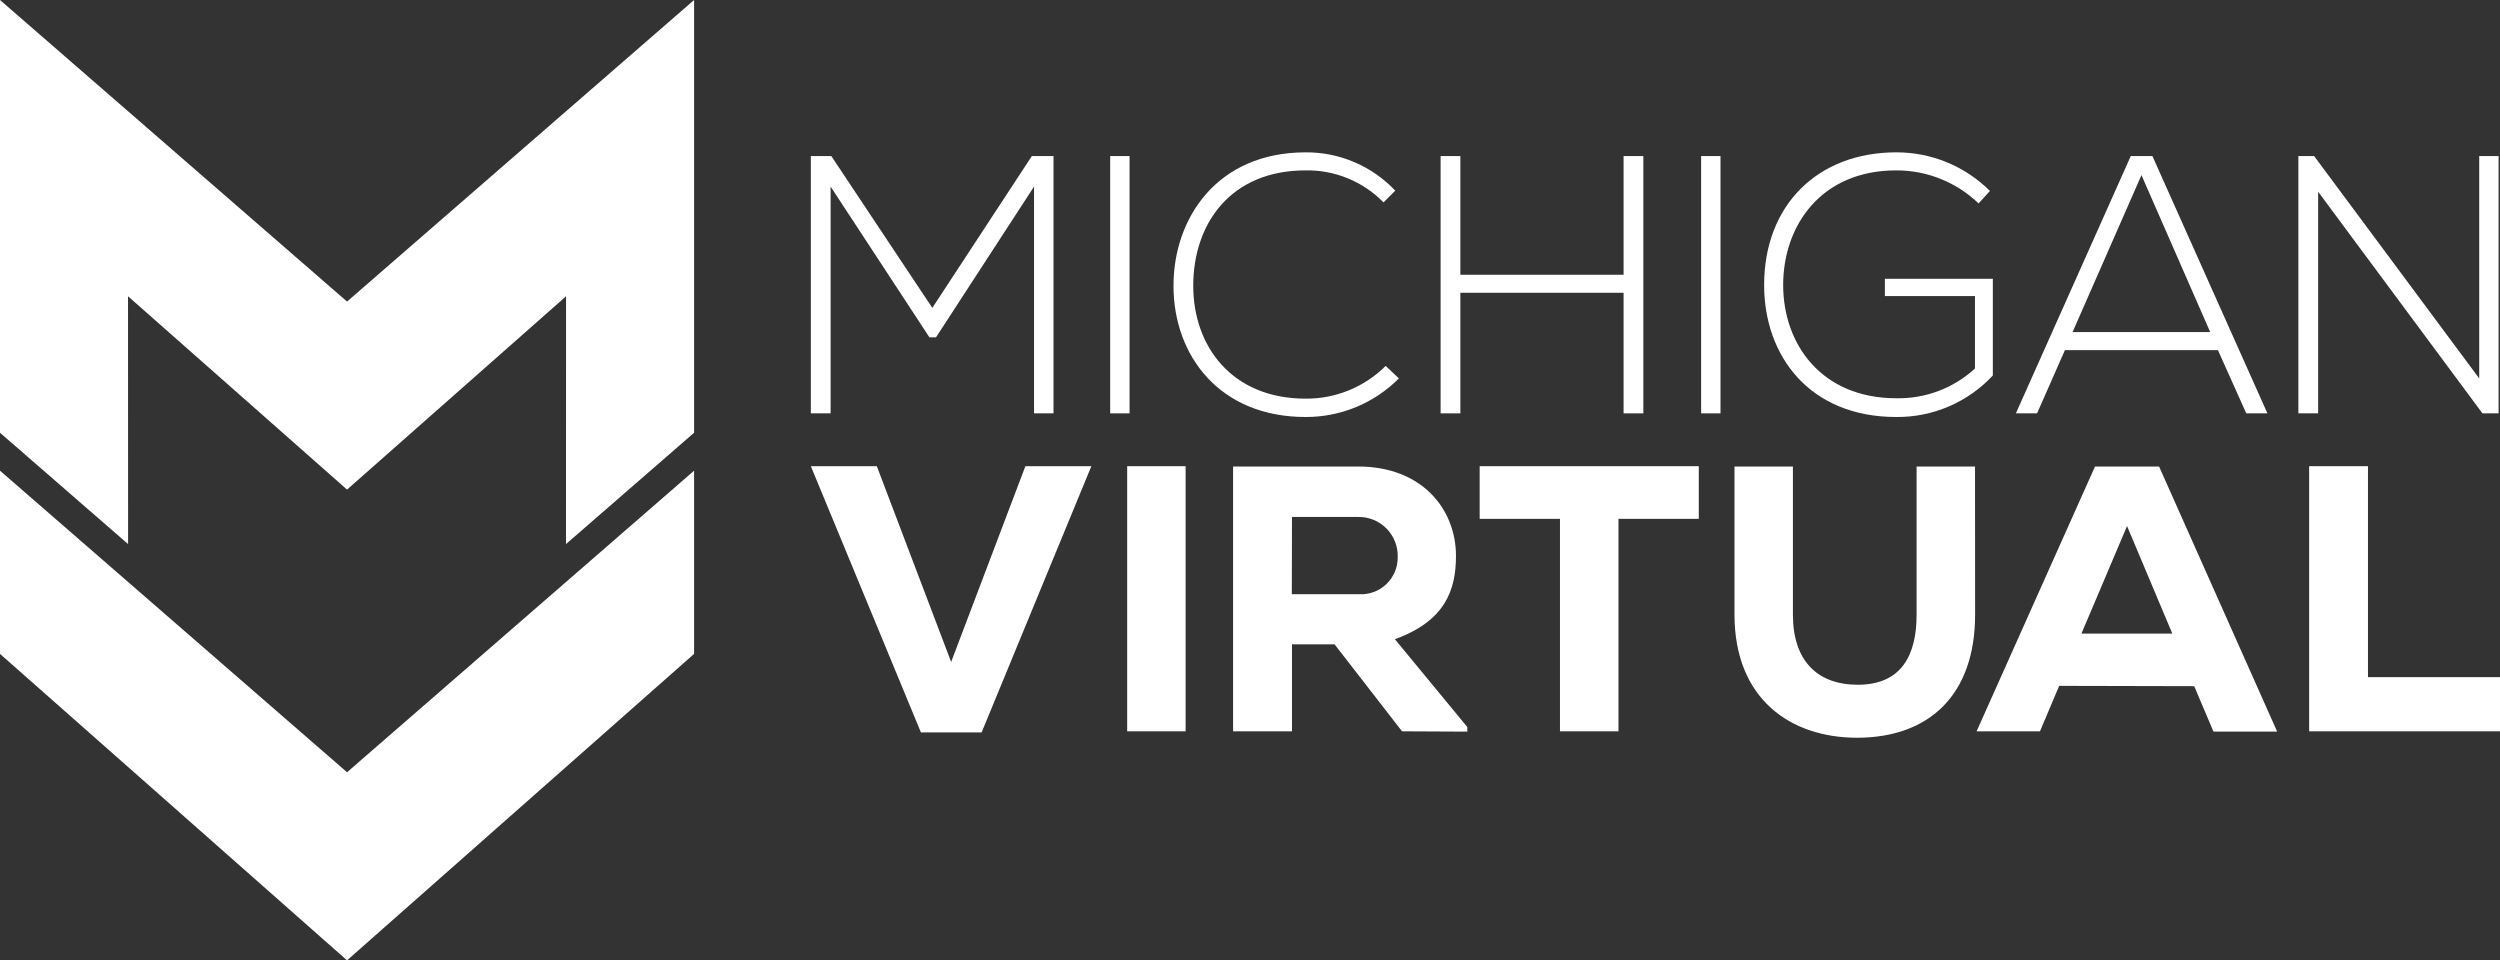 <?xml version="1.0" encoding="utf-8"?>
<svg xmlns="http://www.w3.org/2000/svg" width="164" height="63" viewBox="0 0 164 63" fill="none">
<rect x="0" y="0" width="164" height="63" fill="#333333" stroke="none"/>
<g clip-path="url(#clip0_1512_1926)">
<path d="M22.766 50.66L0 30.877V42.895L22.766 62.999L45.532 42.895V30.877L22.766 50.66Z" fill="white"/>
<path d="M45.532 0L22.766 19.783L0 0V28.388L8.403 35.691L8.398 19.435L22.766 32.117L37.134 19.435L37.129 35.691L45.532 28.388V0Z" fill="white"/>
<path d="M61.403 22.127H60.969L54.488 12.24V27.116H53.191V10.238H54.534L61.16 20.197L67.689 10.238H69.109V27.116H67.833V12.24L61.403 22.127Z" fill="white"/>
<path d="M74.099 10.238H72.828V27.116H74.099V10.238Z" fill="white"/>
<path d="M85.647 27.355C80.007 27.355 76.981 23.33 76.981 18.75C76.981 14.263 79.883 9.994 85.647 9.994C86.746 9.986 87.835 10.205 88.847 10.637C89.859 11.069 90.772 11.704 91.529 12.505L90.76 13.278C90.094 12.597 89.298 12.06 88.419 11.699C87.54 11.338 86.597 11.16 85.647 11.177C80.725 11.177 78.277 14.673 78.277 18.75C78.277 22.702 80.797 26.151 85.647 26.151C86.62 26.16 87.585 25.974 88.487 25.605C89.388 25.237 90.208 24.693 90.899 24.004L91.767 24.824C90.963 25.631 90.008 26.27 88.957 26.705C87.905 27.139 86.779 27.36 85.642 27.355" fill="white"/>
<path d="M106.507 19.206H95.8V27.116H94.504V10.238H95.8V18.024H106.507V10.238H107.803V27.116H106.507V19.206Z" fill="white"/>
<path d="M112.864 10.238H111.594V27.116H112.864V10.238Z" fill="white"/>
<path d="M124.393 11.177C119.45 11.177 116.976 14.808 116.976 18.698C116.976 22.588 119.497 26.125 124.393 26.125C126.3 26.166 128.149 25.467 129.558 24.175V19.424H123.649V18.288H130.73V24.632C129.919 25.502 128.937 26.193 127.847 26.662C126.756 27.131 125.579 27.367 124.393 27.355C118.712 27.355 115.727 23.356 115.727 18.698C115.727 13.444 119.254 9.994 124.393 9.994C126.695 9.987 128.905 10.897 130.539 12.525L129.795 13.345C128.341 11.948 126.405 11.171 124.393 11.177Z" fill="white"/>
<path d="M145.495 22.967H135.46L133.631 27.116H132.242L139.778 10.238H141.198L148.743 27.116H147.354L145.495 22.967ZM140.48 11.488L135.961 21.784H144.989L140.48 11.488Z" fill="white"/>
<path d="M162.637 24.824V10.238H163.907V27.116H162.849L152.07 12.578V27.116H150.773V10.238H151.806L162.637 24.824Z" fill="white"/>
<path d="M60.412 48.046L53.191 30.582H57.519L62.395 43.425L67.265 30.582H71.593L64.394 48.046H60.412Z" fill="white"/>
<path d="M77.776 30.582H73.943V47.974H77.776V30.582Z" fill="white"/>
<path d="M91.974 47.974L87.548 42.269H84.754V47.974H80.891V30.604H89.108C93.286 30.604 95.512 33.41 95.512 36.465C95.512 38.726 94.794 40.739 91.504 41.932L96.256 47.694V47.995L91.974 47.974ZM84.743 38.98H89.144C89.473 39 89.802 38.952 90.112 38.838C90.422 38.725 90.705 38.548 90.944 38.32C91.183 38.092 91.372 37.817 91.501 37.512C91.629 37.207 91.694 36.879 91.69 36.548C91.701 36.202 91.641 35.858 91.516 35.537C91.39 35.215 91.201 34.922 90.96 34.676C90.718 34.43 90.43 34.235 90.112 34.104C89.793 33.973 89.452 33.908 89.108 33.913H84.754L84.743 38.98Z" fill="white"/>
<path d="M97.066 34.036V30.582H111.44V34.036H106.172V47.974H102.334V34.036H97.066Z" fill="white"/>
<path d="M129.567 40.324C129.567 45.588 126.55 48.395 121.819 48.395C117.445 48.395 113.783 45.837 113.783 40.324V30.604H117.615V40.324C117.615 43.327 119.201 44.919 121.871 44.919C124.738 44.919 125.729 42.979 125.729 40.324V30.604H129.561L129.567 40.324Z" fill="white"/>
<path d="M135.082 44.992L133.822 47.974H129.664L137.432 30.604H141.636L149.383 47.995H145.205L143.939 45.013L135.082 44.992ZM136.543 41.563H142.504L139.534 34.509L136.543 41.563Z" fill="white"/>
<path d="M155.339 44.421H164V47.974H151.48V30.582H155.339V44.421Z" fill="white"/>
</g>
<defs>
<clipPath id="clip0_1512_1926">
<rect width="164" height="63" fill="white"/>
</clipPath>
</defs>
</svg>